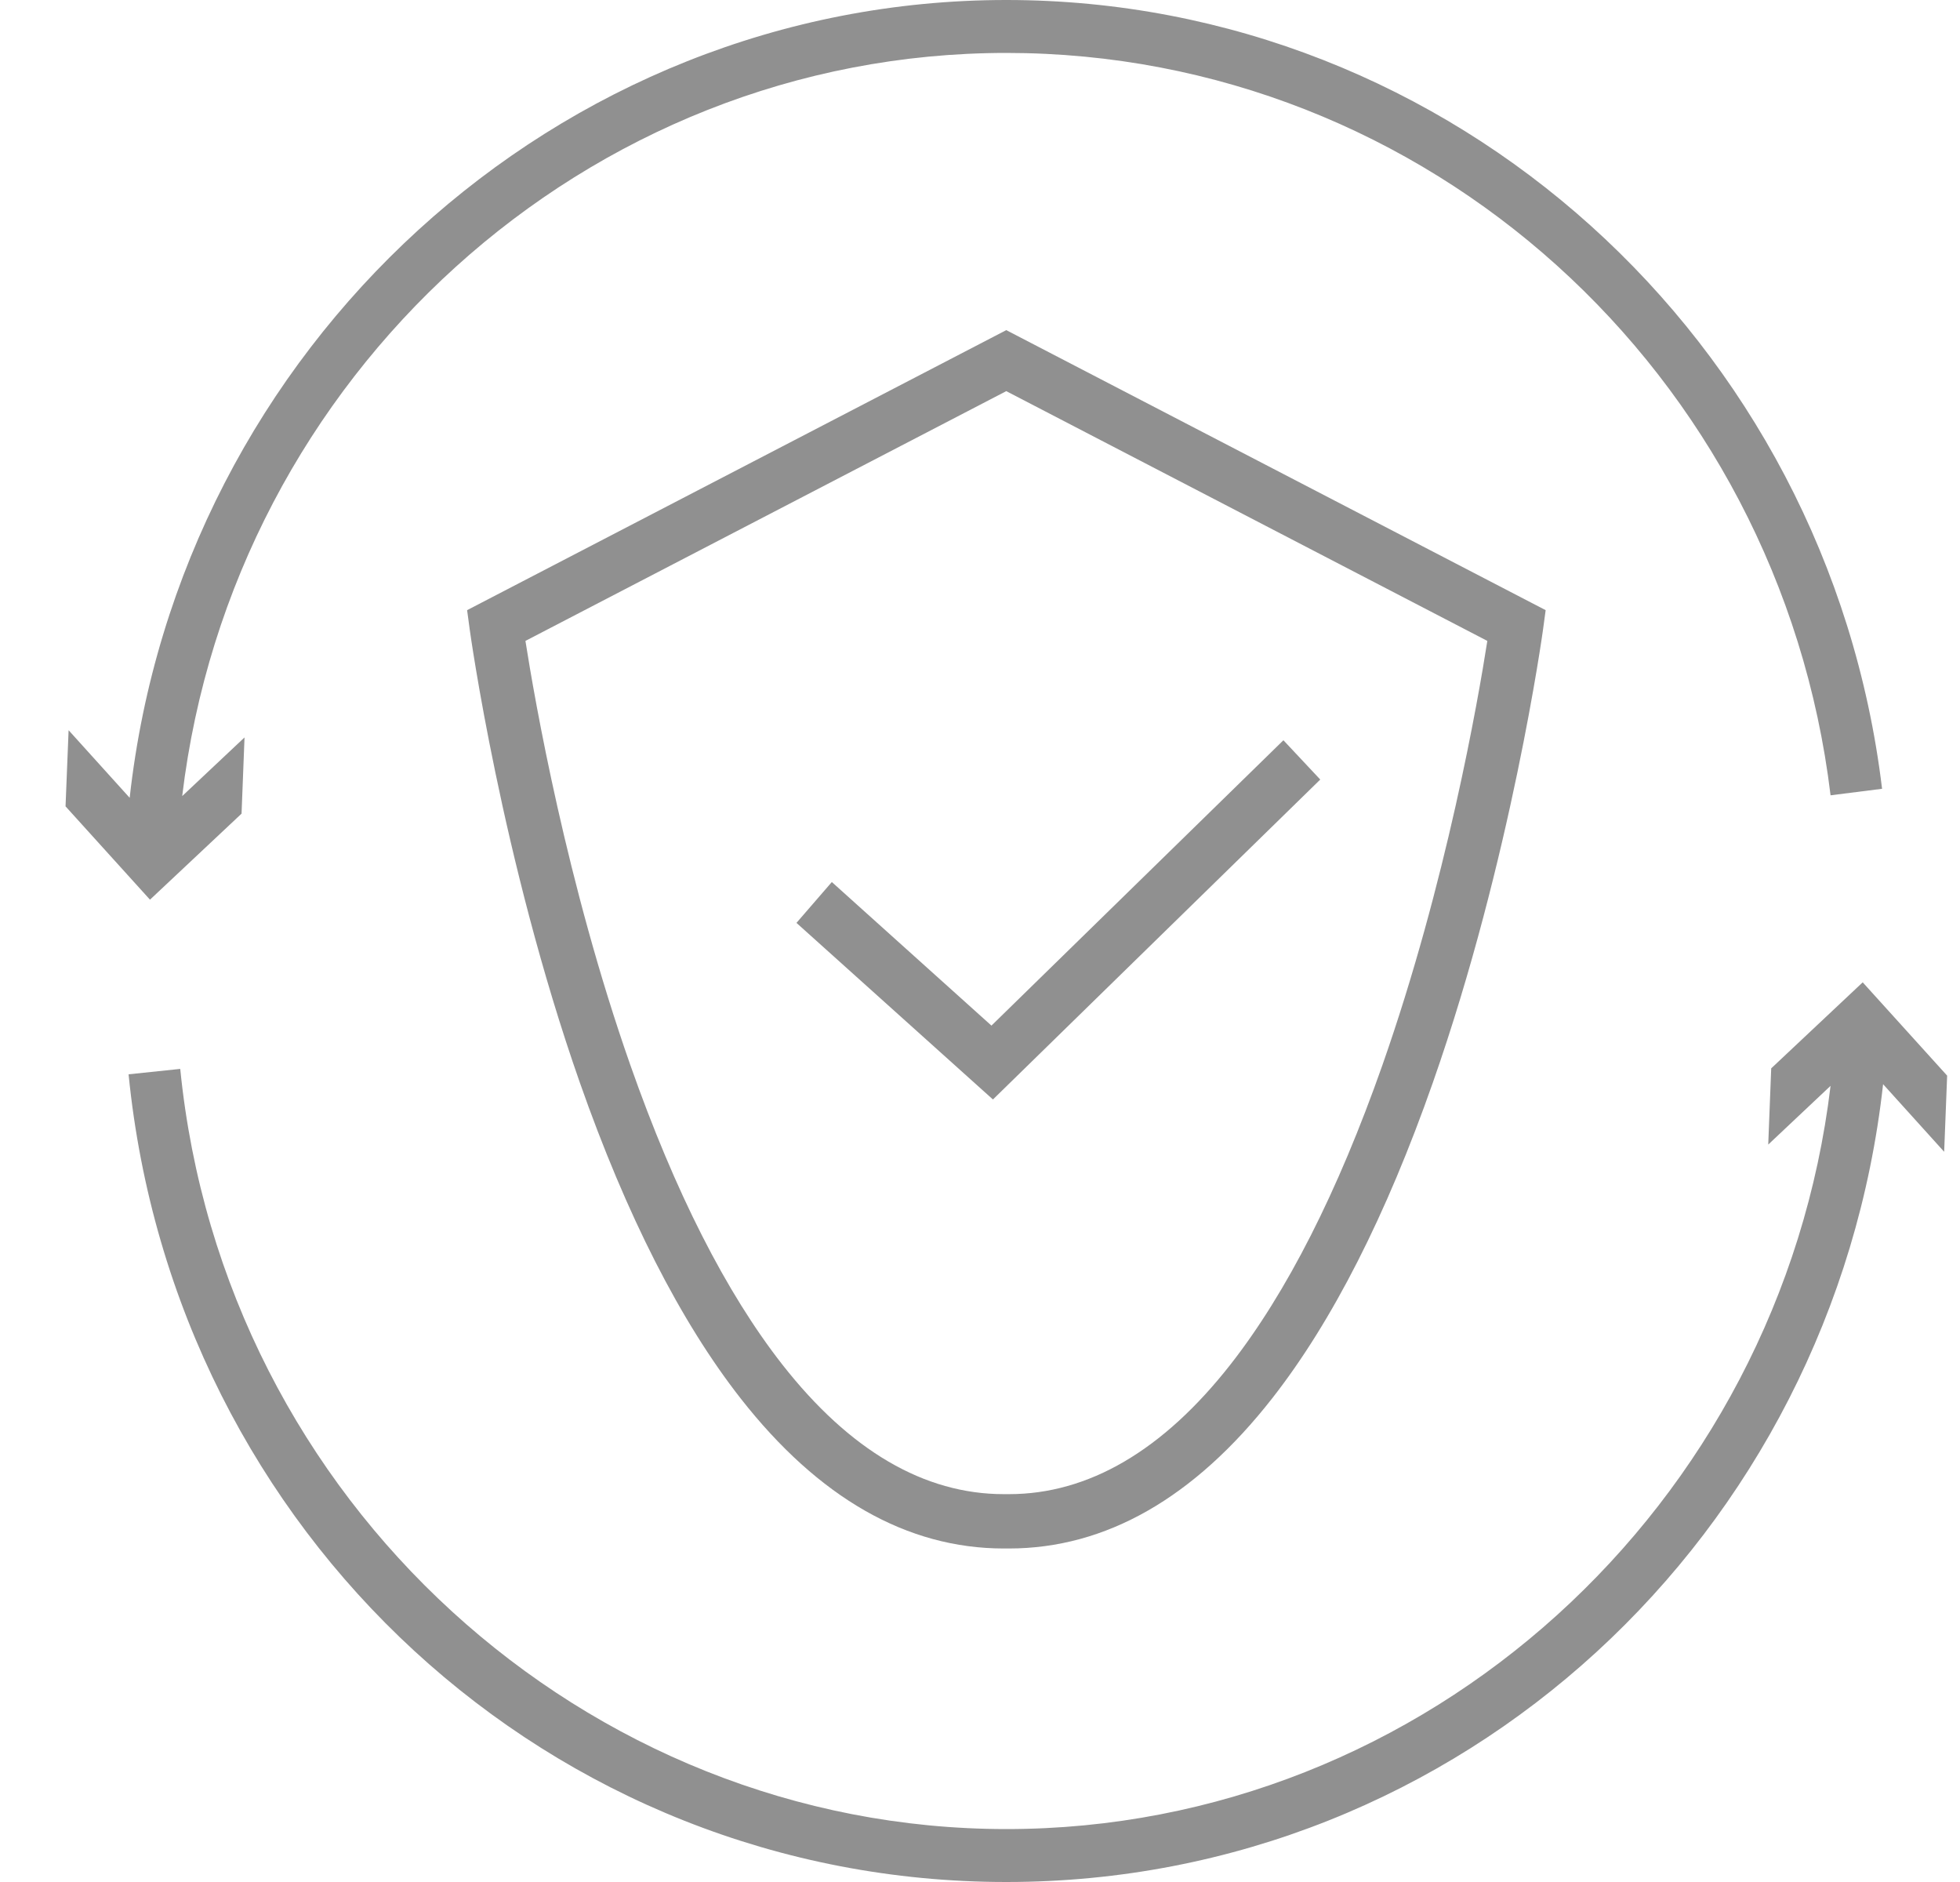 <svg width="25" height="24" viewBox="0 0 25 24" fill="none" xmlns="http://www.w3.org/2000/svg">
<path d="M24.836 13.717L23.759 12.527L22.592 13.624L22.554 14.596L23.349 13.847C22.707 19.206 18.194 23.325 12.836 23.325C7.479 23.325 2.85 19.157 2.299 13.631L1.64 13.7C2.225 19.572 7.039 24 12.836 24C18.634 24 23.382 19.571 24.019 13.826L24.798 14.688L24.836 13.717Z" fill="#909090"/>
<path d="M12.836 0C7.109 0 2.291 4.429 1.654 10.174L0.875 9.312L0.836 10.283L1.913 11.473L3.081 10.376L3.119 9.404L2.324 10.152C2.966 4.794 7.479 0.675 12.836 0.675C18.194 0.675 22.698 4.745 23.349 10.142L24.006 10.059C23.315 4.324 18.513 0 12.836 0Z" fill="#909090"/>
<path d="M12.869 19.747H12.804C11.57 19.747 10.441 19.103 9.446 17.832C8.681 16.855 7.991 15.5 7.396 13.806C6.394 10.95 5.995 8.054 5.991 8.025L5.958 7.781L12.835 4.21L19.715 7.781L19.682 8.025C19.678 8.054 19.279 10.95 18.276 13.806C17.682 15.5 16.992 16.855 16.227 17.832C15.232 19.103 14.103 19.747 12.869 19.747ZM6.702 8.173C6.819 8.919 7.226 11.265 8.04 13.582C8.609 15.201 9.262 16.487 9.98 17.403C10.839 18.499 11.789 19.054 12.804 19.054H12.869C13.884 19.054 14.834 18.498 15.693 17.403C16.411 16.487 17.064 15.201 17.633 13.582C18.447 11.265 18.855 8.919 18.971 8.173L12.835 4.988L6.702 8.173Z" fill="#909090"/>
<path d="M12.665 14.021L10.159 11.769L10.61 11.248L12.646 13.079L16.37 9.44L16.84 9.941L12.665 14.021Z" fill="#909090"/>
</svg>
